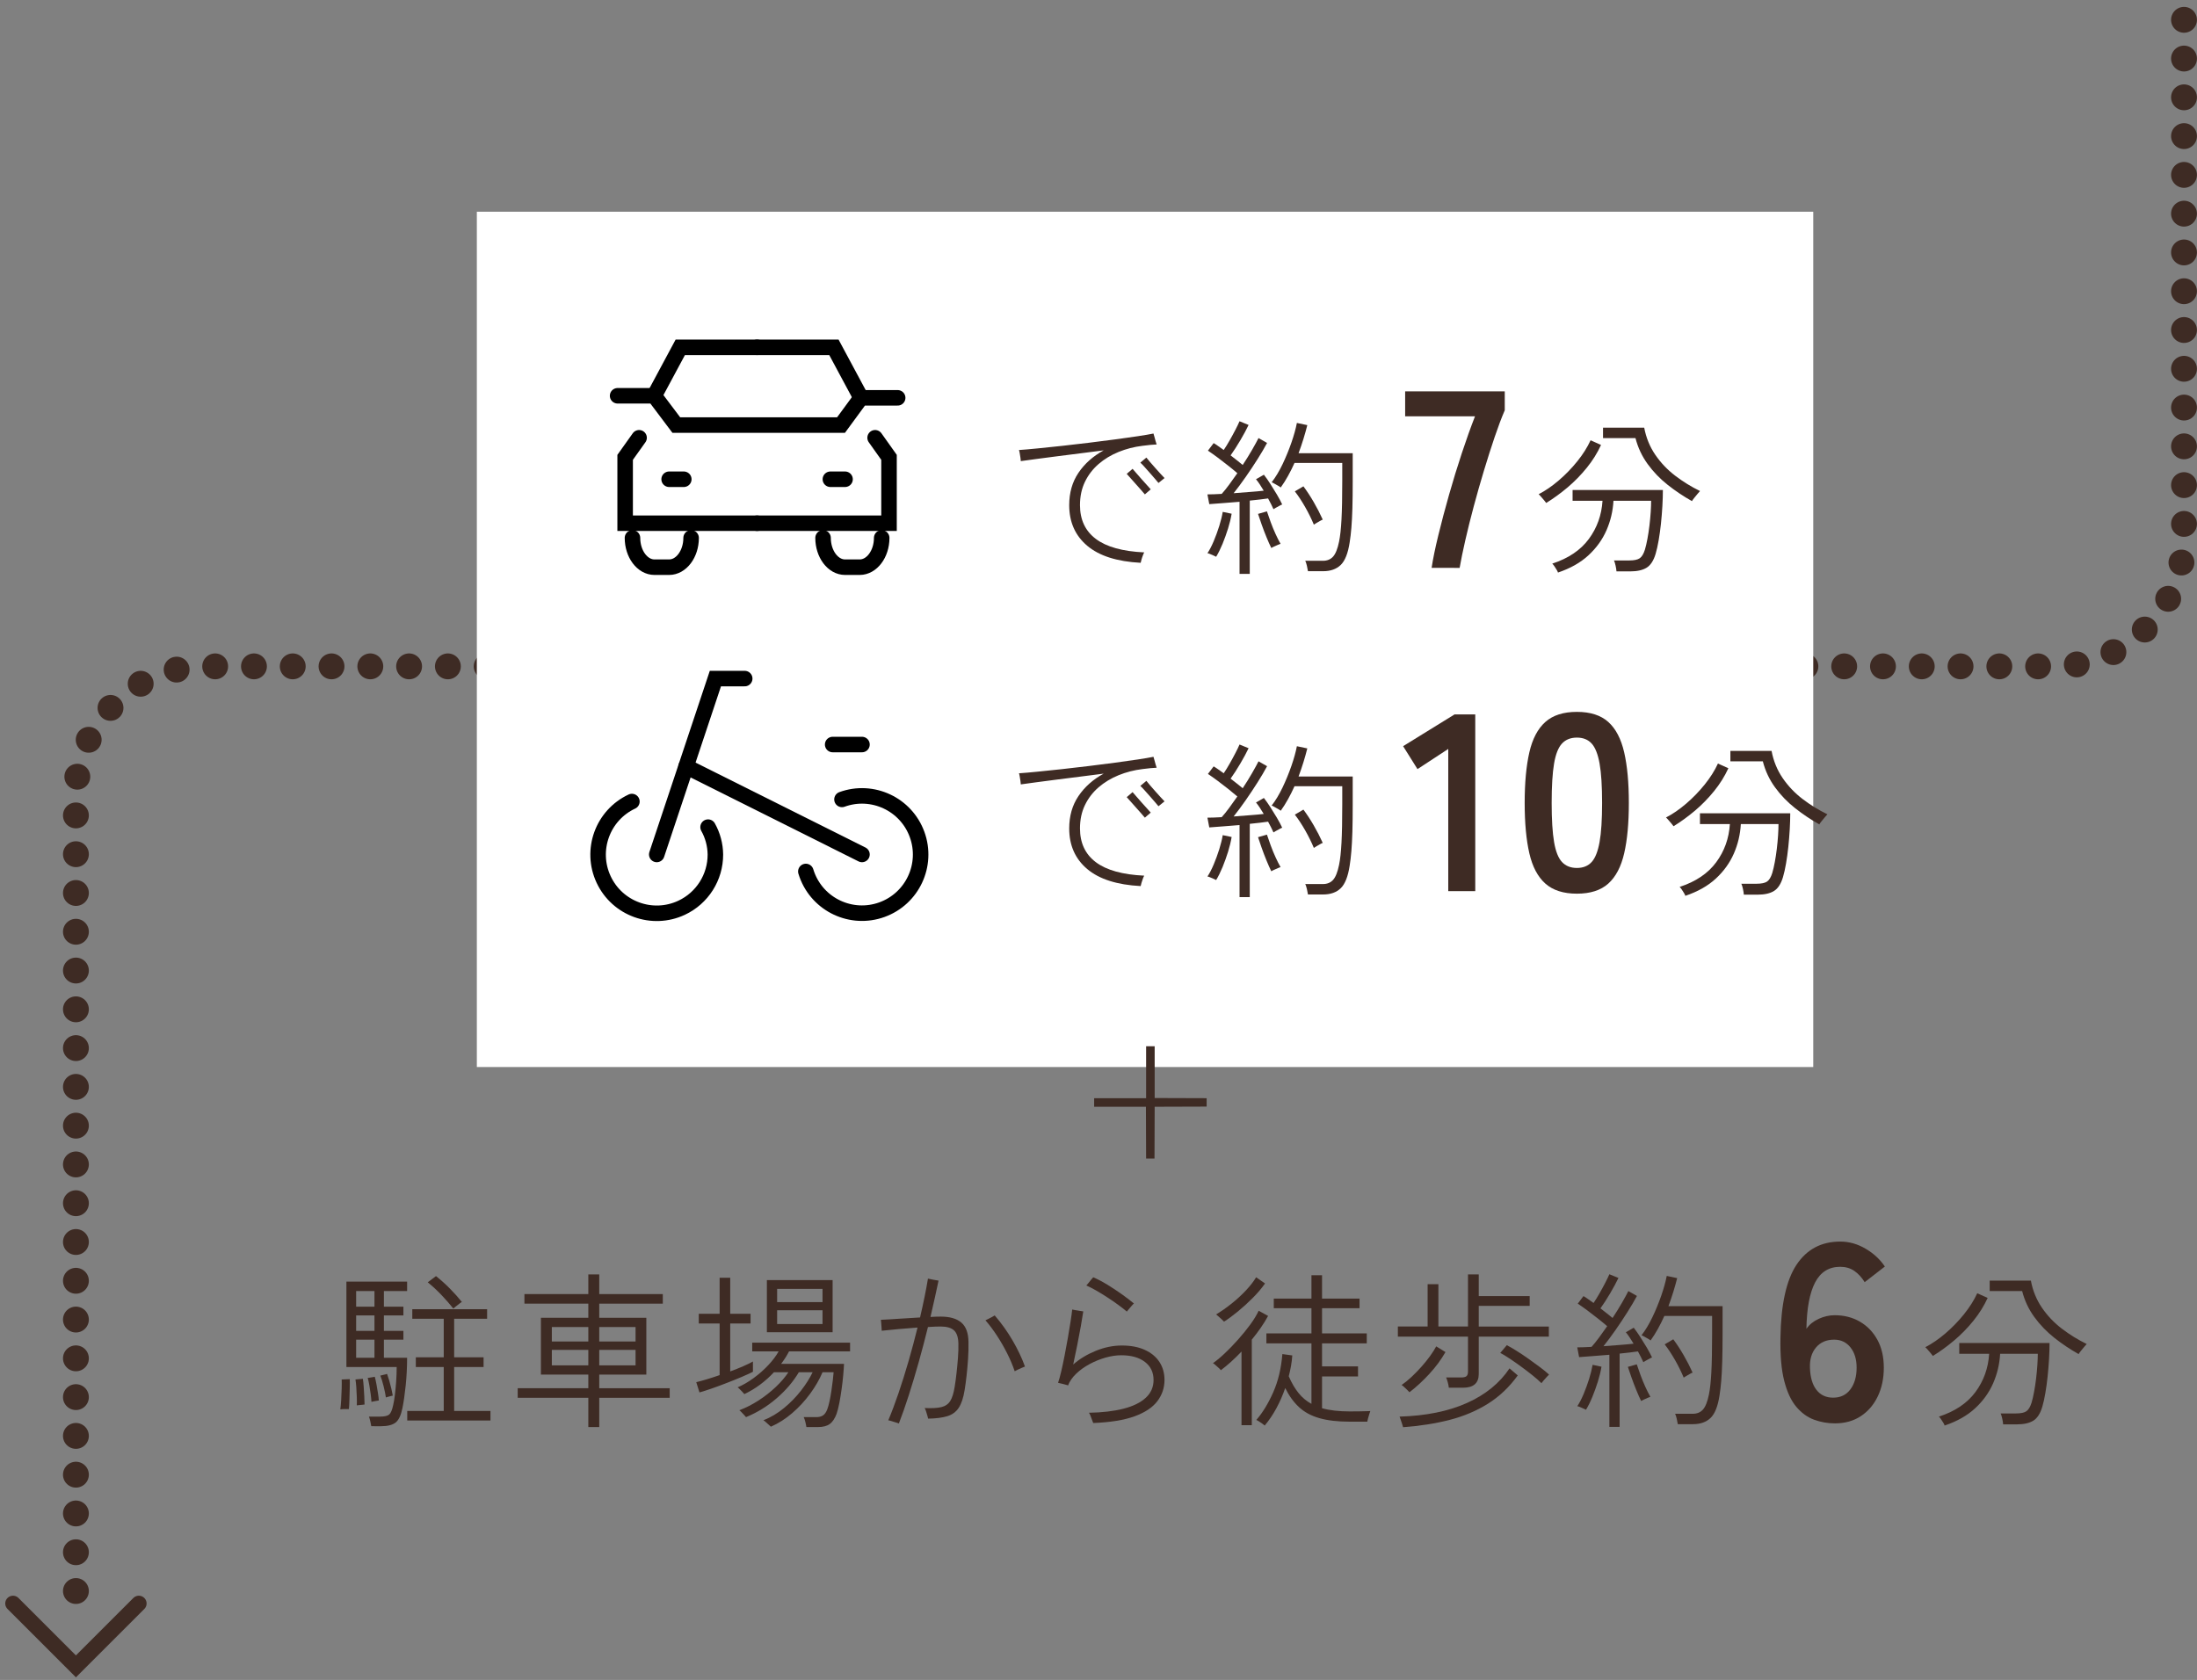 <?xml version="1.0" encoding="utf-8"?>
<!-- Generator: Adobe Illustrator 15.0.0, SVG Export Plug-In . SVG Version: 6.00 Build 0)  -->
<!DOCTYPE svg PUBLIC "-//W3C//DTD SVG 1.1//EN" "http://www.w3.org/Graphics/SVG/1.1/DTD/svg11.dtd">
<svg version="1.1" id="レイヤー_1" xmlns="http://www.w3.org/2000/svg" xmlns:xlink="http://www.w3.org/1999/xlink" x="0px"
	 y="0px" width="169.875px" height="129.917px" viewBox="0 -10.375 169.875 129.917"
	 enable-background="new 0 -10.375 169.875 129.917" xml:space="preserve">
<rect x="0" y="-10.375" width="169.875" height="129.917" fill="#808080" stroke="none"/>
<g>
	<g>
		<g>
			<g>
				
					<line fill="none" stroke="#3E2B24" stroke-width="2" stroke-linecap="round" stroke-miterlimit="10" x1="5.87" y1="112.664" x2="5.87" y2="112.664"/>
				
					<path fill="none" stroke="#3E2B24" stroke-width="2" stroke-linecap="round" stroke-miterlimit="10" stroke-dasharray="0,2.999" d="
					M5.87,109.665V51.157c0-5.5,4.5-10,10-10h143c5.5,0,10-4.5,10-10v-38.5"/>
				
					<line fill="none" stroke="#3E2B24" stroke-width="2" stroke-linecap="round" stroke-miterlimit="10" x1="168.87" y1="-8.843" x2="168.87" y2="-8.843"/>
			</g>
		</g>
		<polyline fill="none" stroke="#3E2B24" stroke-width="1.2" stroke-linecap="round" stroke-miterlimit="10" points="
			10.735,113.627 5.87,118.491 1.005,113.627 		"/>
	</g>
	<rect x="36.87" y="5.998" fill="#FFFFFF" width="103.333" height="66.144"/>
	<g>
		<g>
			<path fill="#3E2B24" d="M88.198,33.149c-1.829-0.096-3.207-0.536-4.134-1.32c-0.927-0.784-1.391-1.83-1.391-3.139
				c0-0.962,0.238-1.796,0.715-2.502c0.477-0.707,1.126-1.285,1.95-1.735c-0.598,0.078-1.207,0.156-1.827,0.233
				c-0.62,0.078-1.22,0.154-1.8,0.228s-1.111,0.143-1.592,0.208s-0.877,0.119-1.189,0.163c0-0.043-0.009-0.126-0.026-0.247
				c-0.017-0.122-0.037-0.245-0.059-0.371c-0.021-0.125-0.041-0.205-0.058-0.24c0.381-0.026,0.858-0.066,1.43-0.124
				c0.572-0.056,1.198-0.121,1.878-0.195c0.681-0.073,1.374-0.154,2.08-0.241c0.707-0.086,1.384-0.173,2.035-0.26
				c0.649-0.086,1.235-0.169,1.755-0.247c0.52-0.078,0.928-0.147,1.223-0.208c0.017,0.044,0.041,0.124,0.07,0.241
				c0.031,0.117,0.063,0.236,0.098,0.357c0.035,0.122,0.061,0.204,0.078,0.247c-0.156,0.009-0.316,0.02-0.48,0.033
				c-0.165,0.013-0.369,0.037-0.611,0.071c-0.65,0.078-1.268,0.237-1.853,0.475c-0.585,0.238-1.101,0.551-1.547,0.936
				c-0.446,0.386-0.797,0.844-1.053,1.372c-0.256,0.529-0.384,1.131-0.384,1.807c0,1.126,0.41,1.998,1.229,2.613
				c0.819,0.616,2.064,0.962,3.738,1.04c-0.027,0.043-0.062,0.122-0.104,0.234c-0.044,0.113-0.081,0.223-0.11,0.332
				C88.226,33.017,88.206,33.097,88.198,33.149z M88.522,27.858c-0.061-0.078-0.155-0.188-0.285-0.332
				c-0.131-0.143-0.27-0.299-0.416-0.468c-0.148-0.169-0.286-0.325-0.416-0.468c-0.131-0.143-0.226-0.249-0.286-0.319l0.454-0.39
				c0.07,0.078,0.168,0.191,0.293,0.338c0.126,0.147,0.262,0.304,0.41,0.468c0.146,0.165,0.285,0.319,0.416,0.462
				c0.129,0.143,0.225,0.249,0.285,0.318L88.522,27.858z M89.576,26.974c-0.062-0.078-0.154-0.188-0.28-0.331
				c-0.125-0.143-0.262-0.299-0.408-0.468c-0.148-0.168-0.287-0.325-0.416-0.468c-0.131-0.144-0.23-0.245-0.3-0.305l0.468-0.391
				c0.061,0.078,0.154,0.19,0.279,0.338c0.126,0.147,0.263,0.303,0.41,0.468c0.146,0.164,0.285,0.318,0.416,0.461
				c0.13,0.143,0.229,0.25,0.299,0.318L89.576,26.974z"/>
			<path fill="#3E2B24" d="M95.843,34.007V28.43c-0.451,0.035-0.889,0.07-1.313,0.104c-0.425,0.034-0.767,0.061-1.027,0.078
				l-0.143-0.754c0.294,0,0.663-0.013,1.104-0.039c0.174-0.191,0.364-0.427,0.572-0.709c0.208-0.281,0.42-0.579,0.637-0.891
				c-0.199-0.173-0.434-0.366-0.701-0.578c-0.27-0.213-0.543-0.423-0.819-0.631c-0.278-0.208-0.528-0.385-0.755-0.533l0.443-0.585
				c0.121,0.07,0.246,0.152,0.377,0.247c0.129,0.096,0.264,0.191,0.402,0.286c0.147-0.216,0.301-0.466,0.461-0.748
				s0.311-0.557,0.449-0.826c0.139-0.269,0.242-0.485,0.312-0.649l0.701,0.286c-0.164,0.347-0.377,0.741-0.637,1.183
				c-0.26,0.442-0.512,0.832-0.754,1.17c0.174,0.13,0.34,0.26,0.5,0.39c0.16,0.13,0.306,0.247,0.436,0.351
				c0.27-0.407,0.512-0.8,0.729-1.177s0.381-0.678,0.494-0.903l0.662,0.377c-0.199,0.373-0.443,0.789-0.734,1.248
				c-0.29,0.459-0.596,0.919-0.916,1.378c-0.32,0.46-0.633,0.88-0.936,1.261c0.424-0.034,0.844-0.067,1.26-0.097
				c0.416-0.031,0.771-0.063,1.066-0.098c-0.104-0.173-0.205-0.335-0.305-0.488c-0.1-0.151-0.197-0.283-0.293-0.396l0.611-0.35
				c0.156,0.199,0.32,0.433,0.494,0.702c0.173,0.269,0.342,0.542,0.506,0.819c0.165,0.278,0.304,0.538,0.416,0.78
				c-0.034,0.009-0.1,0.039-0.194,0.091c-0.096,0.052-0.19,0.104-0.286,0.156s-0.16,0.091-0.195,0.117
				c-0.052-0.121-0.115-0.253-0.188-0.396c-0.074-0.143-0.15-0.288-0.229-0.436c-0.19,0.026-0.404,0.055-0.643,0.084
				c-0.238,0.03-0.496,0.058-0.773,0.084v5.668H95.843z M94.035,32.681c-0.034-0.017-0.1-0.047-0.194-0.091
				c-0.096-0.043-0.191-0.084-0.287-0.124s-0.16-0.059-0.194-0.059c0.165-0.243,0.327-0.555,0.487-0.936
				c0.16-0.381,0.303-0.773,0.43-1.176c0.125-0.403,0.214-0.765,0.266-1.085l0.689,0.143c-0.061,0.364-0.154,0.748-0.279,1.151
				c-0.126,0.403-0.268,0.795-0.423,1.176C94.373,32.061,94.208,32.395,94.035,32.681z M98.3,32.005
				c-0.113-0.226-0.236-0.503-0.371-0.832s-0.26-0.658-0.377-0.988c-0.117-0.329-0.211-0.602-0.279-0.819l0.688-0.195
				c0.078,0.243,0.176,0.522,0.293,0.839c0.116,0.316,0.242,0.622,0.377,0.916c0.134,0.295,0.262,0.546,0.384,0.754
				c-0.035,0.009-0.103,0.035-0.202,0.078c-0.1,0.044-0.201,0.089-0.306,0.137C98.403,31.942,98.333,31.979,98.3,32.005z
				 M101.134,33.799c-0.018-0.121-0.046-0.265-0.085-0.43c-0.039-0.164-0.081-0.29-0.124-0.376h1.365
				c0.33,0,0.592-0.108,0.787-0.325c0.194-0.217,0.348-0.603,0.461-1.157c0.086-0.416,0.149-0.99,0.188-1.723
				c0.039-0.731,0.059-1.718,0.059-2.957v-1.404h-3.692c-0.156,0.347-0.322,0.681-0.5,1.001c-0.178,0.321-0.366,0.62-0.565,0.897
				c-0.034-0.035-0.103-0.08-0.202-0.136c-0.1-0.056-0.199-0.112-0.299-0.169s-0.166-0.089-0.201-0.098
				c0.303-0.39,0.585-0.858,0.846-1.404c0.26-0.546,0.486-1.1,0.682-1.664c0.195-0.562,0.336-1.07,0.423-1.521l0.806,0.169
				c-0.086,0.347-0.187,0.702-0.299,1.066c-0.113,0.364-0.238,0.732-0.377,1.105h4.186v2.158c0,0.823-0.008,1.527-0.025,2.113
				c-0.018,0.584-0.044,1.085-0.078,1.5c-0.035,0.416-0.078,0.789-0.131,1.118c-0.129,0.85-0.361,1.435-0.695,1.755
				c-0.333,0.32-0.786,0.481-1.357,0.481H101.134z M101.589,30.198c-0.183-0.442-0.406-0.895-0.67-1.358
				c-0.265-0.464-0.531-0.869-0.8-1.216l0.663-0.39c0.277,0.373,0.544,0.78,0.799,1.222c0.256,0.442,0.488,0.893,0.696,1.352
				c-0.034,0.009-0.103,0.042-0.202,0.098c-0.1,0.057-0.197,0.113-0.292,0.169C101.688,30.131,101.622,30.172,101.589,30.198z"/>
			<path fill="#3E2B24" d="M110.694,33.541c0.104-0.688,0.276-1.527,0.518-2.516c0.24-0.988,0.516-2.031,0.828-3.13
				c0.312-1.098,0.644-2.177,0.994-3.237c0.352-1.059,0.689-2.005,1.015-2.837h-5.401v-1.93h7.702v1.462
				c-0.247,0.572-0.507,1.261-0.78,2.067c-0.272,0.806-0.549,1.67-0.828,2.593c-0.279,0.924-0.543,1.847-0.79,2.77
				s-0.465,1.798-0.653,2.623c-0.188,0.826-0.335,1.538-0.438,2.135H110.694z"/>
			<path fill="#3E2B24" d="M119.554,28.521c-0.025-0.043-0.078-0.11-0.156-0.201c-0.078-0.091-0.158-0.184-0.24-0.28
				s-0.145-0.16-0.188-0.195c0.521-0.268,1.04-0.626,1.56-1.072c0.521-0.446,0.997-0.938,1.431-1.476
				c0.433-0.537,0.775-1.079,1.026-1.625l0.807,0.364c-0.286,0.624-0.654,1.213-1.105,1.768c-0.45,0.555-0.944,1.06-1.481,1.515
				C120.667,27.773,120.117,28.174,119.554,28.521z M120.464,33.903c-0.009-0.044-0.041-0.113-0.098-0.208
				c-0.057-0.096-0.117-0.191-0.182-0.287s-0.119-0.16-0.162-0.195c1.248-0.407,2.189-1.042,2.827-1.905
				c0.637-0.862,0.989-1.848,1.06-2.958h-2.314V27.52h6.981c0,0.382-0.013,0.798-0.039,1.248c-0.026,0.451-0.063,0.902-0.11,1.353
				c-0.048,0.45-0.106,0.877-0.176,1.28c-0.069,0.402-0.147,0.752-0.234,1.046c-0.156,0.529-0.388,0.888-0.695,1.079
				c-0.308,0.19-0.73,0.286-1.268,0.286h-1.066c-0.008-0.122-0.031-0.271-0.07-0.449s-0.08-0.31-0.124-0.396h1.183
				c0.373,0,0.642-0.056,0.807-0.169c0.164-0.113,0.299-0.333,0.402-0.663c0.07-0.233,0.135-0.514,0.195-0.838
				c0.061-0.326,0.113-0.667,0.156-1.027c0.043-0.359,0.076-0.709,0.098-1.047s0.032-0.628,0.032-0.871h-2.912
				c-0.044,0.798-0.224,1.559-0.54,2.282s-0.781,1.369-1.396,1.937S121.417,33.582,120.464,33.903z M130.825,28.378
				c-0.65-0.364-1.274-0.782-1.872-1.254c-0.599-0.472-1.116-1.01-1.554-1.613c-0.438-0.602-0.752-1.271-0.942-2.008h-2.509v-0.806
				h3.185c0.147,0.78,0.434,1.48,0.858,2.1c0.424,0.619,0.938,1.159,1.54,1.618s1.241,0.854,1.918,1.183
				c-0.035,0.035-0.098,0.106-0.188,0.215c-0.092,0.108-0.18,0.217-0.267,0.325C130.907,28.246,130.851,28.326,130.825,28.378z"/>
			<path fill="#3E2B24" d="M88.198,58.149c-1.829-0.096-3.207-0.536-4.134-1.32s-1.391-1.83-1.391-3.139
				c0-0.962,0.238-1.796,0.715-2.502c0.477-0.707,1.126-1.285,1.95-1.735c-0.598,0.078-1.207,0.156-1.827,0.233
				c-0.62,0.078-1.22,0.154-1.8,0.228c-0.581,0.074-1.111,0.144-1.592,0.208c-0.481,0.066-0.877,0.12-1.189,0.163
				c0-0.043-0.009-0.126-0.026-0.248c-0.017-0.121-0.037-0.245-0.059-0.37c-0.021-0.126-0.041-0.206-0.058-0.241
				c0.381-0.026,0.858-0.066,1.43-0.124c0.572-0.056,1.198-0.121,1.878-0.195c0.681-0.073,1.374-0.154,2.08-0.241
				c0.707-0.086,1.384-0.173,2.035-0.259c0.649-0.087,1.235-0.169,1.755-0.248s0.928-0.147,1.223-0.208
				c0.017,0.044,0.041,0.124,0.07,0.241c0.031,0.117,0.063,0.236,0.098,0.357c0.035,0.121,0.061,0.204,0.078,0.247
				c-0.156,0.009-0.316,0.02-0.48,0.033c-0.165,0.014-0.369,0.037-0.611,0.071c-0.65,0.078-1.268,0.237-1.853,0.475
				c-0.585,0.239-1.101,0.551-1.547,0.936c-0.446,0.386-0.797,0.844-1.053,1.372c-0.256,0.529-0.384,1.131-0.384,1.807
				c0,1.126,0.41,1.998,1.229,2.613c0.819,0.616,2.064,0.962,3.738,1.04c-0.027,0.044-0.062,0.122-0.104,0.233
				c-0.044,0.113-0.081,0.224-0.11,0.332C88.226,58.017,88.206,58.097,88.198,58.149z M88.522,52.858
				c-0.061-0.078-0.155-0.188-0.285-0.332c-0.131-0.143-0.27-0.299-0.416-0.468c-0.148-0.169-0.286-0.325-0.416-0.468
				c-0.131-0.143-0.226-0.249-0.286-0.318l0.454-0.39c0.07,0.078,0.168,0.191,0.293,0.338c0.126,0.147,0.262,0.304,0.41,0.468
				c0.146,0.165,0.285,0.318,0.416,0.461c0.129,0.144,0.225,0.249,0.285,0.318L88.522,52.858z M89.576,51.974
				c-0.062-0.078-0.154-0.188-0.28-0.331c-0.125-0.143-0.262-0.299-0.408-0.468c-0.148-0.168-0.287-0.325-0.416-0.467
				c-0.131-0.144-0.23-0.246-0.3-0.306l0.468-0.391c0.061,0.078,0.154,0.191,0.279,0.338c0.126,0.147,0.263,0.304,0.41,0.469
				c0.146,0.164,0.285,0.318,0.416,0.461c0.13,0.143,0.229,0.25,0.299,0.318L89.576,51.974z"/>
			<path fill="#3E2B24" d="M95.843,59.007V53.43c-0.451,0.035-0.889,0.07-1.313,0.104c-0.425,0.034-0.767,0.061-1.027,0.078
				l-0.143-0.754c0.294,0,0.663-0.013,1.104-0.039c0.174-0.19,0.364-0.427,0.572-0.709c0.208-0.282,0.42-0.579,0.637-0.891
				c-0.199-0.173-0.434-0.366-0.701-0.579c-0.27-0.211-0.543-0.422-0.819-0.63c-0.278-0.208-0.528-0.385-0.755-0.533l0.443-0.585
				c0.121,0.07,0.246,0.152,0.377,0.247c0.129,0.096,0.264,0.191,0.402,0.286c0.147-0.216,0.301-0.466,0.461-0.748
				s0.311-0.557,0.449-0.826c0.139-0.268,0.242-0.484,0.312-0.65l0.701,0.286c-0.164,0.347-0.377,0.741-0.637,1.183
				s-0.512,0.832-0.754,1.17c0.174,0.13,0.34,0.26,0.5,0.39c0.16,0.13,0.306,0.247,0.436,0.351c0.27-0.407,0.512-0.8,0.729-1.177
				s0.381-0.679,0.494-0.903l0.662,0.377c-0.199,0.373-0.443,0.789-0.734,1.248c-0.29,0.459-0.596,0.918-0.916,1.378
				c-0.32,0.46-0.633,0.88-0.936,1.261c0.424-0.034,0.844-0.067,1.26-0.097s0.771-0.063,1.066-0.098
				c-0.104-0.173-0.205-0.336-0.305-0.487c-0.1-0.152-0.197-0.285-0.293-0.397l0.611-0.351c0.156,0.199,0.32,0.434,0.494,0.701
				c0.173,0.269,0.342,0.542,0.506,0.819c0.165,0.278,0.304,0.538,0.416,0.78c-0.034,0.009-0.1,0.039-0.194,0.091
				c-0.096,0.052-0.19,0.104-0.286,0.156s-0.16,0.091-0.195,0.117c-0.052-0.121-0.115-0.253-0.188-0.396
				c-0.074-0.143-0.15-0.288-0.229-0.436c-0.19,0.026-0.404,0.055-0.643,0.084c-0.238,0.03-0.496,0.058-0.773,0.084v5.668H95.843z
				 M94.035,57.681c-0.034-0.017-0.1-0.047-0.194-0.091c-0.096-0.043-0.191-0.084-0.287-0.123c-0.096-0.04-0.16-0.059-0.194-0.059
				c0.165-0.243,0.327-0.556,0.487-0.937c0.16-0.382,0.303-0.773,0.43-1.176c0.125-0.403,0.214-0.765,0.266-1.085l0.689,0.143
				c-0.061,0.364-0.154,0.748-0.279,1.151c-0.126,0.402-0.268,0.795-0.423,1.176C94.373,57.061,94.208,57.395,94.035,57.681z
				 M98.3,57.005c-0.113-0.226-0.236-0.503-0.371-0.832s-0.26-0.658-0.377-0.988c-0.117-0.329-0.211-0.602-0.279-0.819l0.688-0.195
				c0.078,0.243,0.176,0.522,0.293,0.839c0.116,0.316,0.242,0.622,0.377,0.916c0.134,0.295,0.262,0.546,0.384,0.754
				c-0.035,0.009-0.103,0.035-0.202,0.078c-0.1,0.044-0.201,0.089-0.306,0.137C98.403,56.941,98.333,56.979,98.3,57.005z
				 M101.134,58.799c-0.018-0.121-0.046-0.265-0.085-0.43c-0.039-0.164-0.081-0.29-0.124-0.377h1.365
				c0.33,0,0.592-0.107,0.787-0.324c0.194-0.217,0.348-0.603,0.461-1.157c0.086-0.416,0.149-0.99,0.188-1.723
				c0.039-0.731,0.059-1.718,0.059-2.957v-1.404h-3.692c-0.156,0.347-0.322,0.681-0.5,1.001c-0.178,0.321-0.366,0.62-0.565,0.897
				c-0.034-0.035-0.103-0.08-0.202-0.136c-0.1-0.057-0.199-0.112-0.299-0.169s-0.166-0.089-0.201-0.098
				c0.303-0.39,0.585-0.858,0.846-1.404c0.26-0.546,0.486-1.1,0.682-1.664c0.195-0.563,0.336-1.07,0.423-1.521l0.806,0.169
				c-0.086,0.347-0.187,0.702-0.299,1.066c-0.113,0.364-0.238,0.732-0.377,1.105h4.186v2.158c0,0.823-0.008,1.527-0.025,2.113
				c-0.018,0.584-0.044,1.085-0.078,1.5c-0.035,0.416-0.078,0.789-0.131,1.118c-0.129,0.85-0.361,1.435-0.695,1.756
				c-0.333,0.32-0.786,0.48-1.357,0.48H101.134z M101.589,55.198c-0.183-0.442-0.406-0.895-0.67-1.358
				c-0.265-0.464-0.531-0.869-0.8-1.216l0.663-0.39c0.277,0.373,0.544,0.78,0.799,1.222c0.256,0.442,0.488,0.893,0.696,1.352
				c-0.034,0.009-0.103,0.042-0.202,0.098c-0.1,0.057-0.197,0.113-0.292,0.169C101.688,55.131,101.622,55.172,101.589,55.198z"/>
			<path fill="#3E2B24" d="M111.981,58.541V47.543l-2.379,1.56l-1.111-1.774l3.979-2.457h1.599v13.669H111.981z"/>
			<path fill="#3E2B24" d="M121.927,58.736c-1.04,0-1.853-0.26-2.438-0.78s-0.998-1.3-1.238-2.34c-0.24-1.04-0.361-2.34-0.361-3.9
				c0-1.56,0.121-2.863,0.361-3.909c0.24-1.047,0.653-1.83,1.238-2.35c0.585-0.521,1.397-0.78,2.438-0.78s1.85,0.26,2.428,0.78
				c0.578,0.52,0.988,1.303,1.229,2.35c0.24,1.046,0.361,2.35,0.361,3.909c0,1.56-0.121,2.861-0.361,3.9
				c-0.24,1.04-0.65,1.819-1.229,2.34S122.967,58.736,121.927,58.736z M121.927,56.747c0.48,0,0.861-0.153,1.141-0.458
				c0.279-0.306,0.484-0.822,0.614-1.551c0.13-0.728,0.194-1.735,0.194-3.022c0-1.3-0.064-2.313-0.194-3.042
				c-0.13-0.728-0.335-1.244-0.614-1.55c-0.279-0.305-0.66-0.458-1.141-0.458s-0.865,0.153-1.15,0.458
				c-0.286,0.306-0.491,0.823-0.614,1.55c-0.124,0.729-0.186,1.742-0.186,3.042c0,1.287,0.062,2.295,0.186,3.022
				c0.123,0.729,0.328,1.245,0.614,1.551C121.062,56.594,121.446,56.747,121.927,56.747z"/>
			<path fill="#3E2B24" d="M129.401,53.521c-0.025-0.043-0.078-0.11-0.156-0.201c-0.078-0.091-0.158-0.184-0.24-0.28
				s-0.145-0.161-0.188-0.195c0.521-0.268,1.04-0.626,1.56-1.072c0.521-0.446,0.997-0.938,1.431-1.476
				c0.433-0.537,0.775-1.079,1.026-1.625l0.807,0.364c-0.286,0.624-0.654,1.213-1.105,1.768c-0.45,0.555-0.944,1.06-1.481,1.515
				C130.515,52.773,129.965,53.174,129.401,53.521z M130.312,58.903c-0.009-0.044-0.041-0.113-0.098-0.208
				c-0.057-0.096-0.117-0.191-0.182-0.287c-0.064-0.095-0.119-0.159-0.162-0.194c1.248-0.407,2.189-1.042,2.827-1.905
				c0.637-0.861,0.989-1.847,1.06-2.957h-2.314V52.52h6.981c0,0.382-0.013,0.798-0.039,1.248c-0.026,0.451-0.063,0.902-0.11,1.353
				c-0.048,0.45-0.106,0.877-0.176,1.28c-0.069,0.402-0.147,0.752-0.234,1.047c-0.156,0.528-0.388,0.888-0.695,1.078
				c-0.308,0.191-0.73,0.287-1.268,0.287h-1.066c-0.008-0.122-0.031-0.271-0.07-0.449s-0.08-0.31-0.124-0.396h1.183
				c0.373,0,0.642-0.057,0.807-0.169c0.164-0.112,0.299-0.333,0.402-0.663c0.07-0.233,0.135-0.514,0.195-0.838
				c0.061-0.326,0.113-0.668,0.156-1.027s0.076-0.709,0.098-1.047s0.032-0.628,0.032-0.871h-2.912
				c-0.044,0.798-0.224,1.559-0.54,2.282s-0.781,1.369-1.396,1.937S131.265,58.582,130.312,58.903z M140.673,53.378
				c-0.65-0.364-1.274-0.782-1.872-1.254c-0.599-0.472-1.116-1.01-1.554-1.613c-0.438-0.602-0.752-1.271-0.942-2.008h-2.509v-0.806
				h3.185c0.147,0.78,0.434,1.48,0.858,2.1c0.424,0.619,0.938,1.159,1.54,1.618c0.603,0.46,1.241,0.854,1.918,1.183
				c-0.035,0.035-0.098,0.106-0.188,0.215c-0.092,0.108-0.18,0.216-0.267,0.325C140.755,53.246,140.698,53.326,140.673,53.378z"/>
		</g>
	</g>
	<g>
		<g>
			<path fill="#3E2B24" d="M89.268,79.219h-0.649l-0.014-4.004h-4.004v-0.663h4.018v-4.017h0.662v4.004l4.018,0.013v0.65
				l-4.018,0.013L89.268,79.219z"/>
			<path fill="#3E2B24" d="M26.315,98.619c0.026-0.183,0.047-0.423,0.065-0.723c0.017-0.298,0.03-0.597,0.039-0.896
				c0.008-0.299,0.008-0.53,0-0.695l0.624-0.025c0.008,0.164,0.008,0.398,0,0.701c-0.009,0.304-0.018,0.607-0.026,0.91
				c-0.009,0.304-0.021,0.537-0.039,0.702c-0.061,0-0.171,0-0.332,0C26.486,98.593,26.376,98.602,26.315,98.619z M28.708,99.919
				c-0.018-0.104-0.044-0.234-0.078-0.39c-0.035-0.156-0.07-0.273-0.104-0.352h0.845c0.355,0,0.596-0.055,0.722-0.162
				c0.125-0.109,0.228-0.349,0.306-0.723c0.052-0.216,0.097-0.484,0.136-0.805c0.039-0.321,0.072-0.668,0.098-1.041
				c0.026-0.372,0.039-0.74,0.039-1.104h-3.887v-6.604h4.693v0.729h-1.794v1.209h1.508v0.676h-1.508v1.196h1.508v0.676h-1.508v1.403
				h1.794c0,0.729-0.037,1.443-0.11,2.146s-0.158,1.287-0.253,1.755c-0.113,0.555-0.291,0.926-0.533,1.111
				c-0.243,0.187-0.62,0.28-1.131,0.28H28.708z M27.589,98.307c0.008-0.164,0.008-0.377,0-0.637
				c-0.009-0.26-0.022-0.516-0.039-0.767c-0.018-0.251-0.039-0.45-0.065-0.599l0.572-0.052c0.026,0.155,0.048,0.362,0.065,0.617
				c0.018,0.256,0.033,0.509,0.046,0.761c0.013,0.252,0.02,0.455,0.02,0.611c-0.018,0-0.07,0.006-0.156,0.02
				c-0.087,0.012-0.173,0.021-0.26,0.025C27.685,98.291,27.624,98.299,27.589,98.307z M27.537,90.676h1.417v-1.209h-1.417V90.676z
				 M27.537,92.548h1.417v-1.196h-1.417V92.548z M27.537,94.627h1.417v-1.403h-1.417V94.627z M28.72,98.034
				c-0.009-0.174-0.028-0.376-0.059-0.604c-0.03-0.23-0.065-0.457-0.104-0.684c-0.039-0.225-0.08-0.411-0.124-0.559l0.546-0.091
				c0.043,0.156,0.086,0.351,0.13,0.585c0.043,0.234,0.082,0.464,0.117,0.689c0.035,0.225,0.057,0.411,0.065,0.559
				c-0.018,0-0.07,0.009-0.156,0.026c-0.087,0.017-0.171,0.032-0.253,0.045C28.8,98.015,28.746,98.025,28.72,98.034z M29.838,97.695
				c-0.035-0.242-0.093-0.53-0.176-0.864c-0.083-0.333-0.167-0.608-0.253-0.825l0.52-0.131c0.052,0.14,0.108,0.312,0.169,0.521
				s0.115,0.416,0.163,0.624c0.047,0.208,0.084,0.386,0.11,0.533c-0.017,0-0.065,0.011-0.143,0.032
				c-0.078,0.022-0.159,0.044-0.241,0.065C29.905,97.672,29.855,97.688,29.838,97.695z M31.489,99.477v-0.74h2.821v-3.394h-2.158
				v-0.754h2.158v-2.978h-2.431v-0.74h5.785v0.74h-2.548v2.978h2.275v0.754h-2.275v3.394h2.808v0.74H31.489z M35.051,90.819
				c-0.277-0.347-0.583-0.696-0.917-1.048c-0.333-0.35-0.687-0.678-1.06-0.98l0.637-0.481c0.373,0.295,0.732,0.617,1.079,0.969
				c0.346,0.351,0.654,0.695,0.923,1.033c-0.043,0.018-0.11,0.063-0.202,0.137c-0.091,0.073-0.182,0.146-0.273,0.214
				C35.149,90.732,35.086,90.784,35.051,90.819z"/>
			<path fill="#3E2B24" d="M45.49,99.984v-2.263h-5.46V96.98h5.46v-1.053h-3.666v-4.394h3.666v-1.093h-4.94v-0.74h4.94V88.18h0.845
				v1.521h4.914v0.74h-4.914v1.093h3.64v4.394h-3.64v1.053h5.447v0.741h-5.447v2.263H45.49z M42.669,93.367h2.821v-1.118h-2.821
				V93.367z M42.669,95.213h2.821v-1.196h-2.821V95.213z M46.335,93.367h2.808v-1.118h-2.808V93.367z M46.335,95.213h2.808v-1.196
				h-2.808V95.213z"/>
			<path fill="#3E2B24" d="M54.083,97.306l-0.247-0.793c0.226-0.052,0.496-0.126,0.812-0.222c0.316-0.095,0.648-0.202,0.995-0.324
				v-3.991h-1.612v-0.754h1.612v-2.782h0.819v2.782h1.573v0.754h-1.573v3.705c0.355-0.13,0.687-0.262,0.995-0.396
				c0.308-0.134,0.561-0.258,0.761-0.37v0.793c-0.234,0.121-0.531,0.258-0.891,0.409c-0.36,0.152-0.741,0.306-1.144,0.461
				c-0.403,0.157-0.791,0.3-1.164,0.43S54.334,97.236,54.083,97.306z M62.351,99.984c-0.018-0.122-0.045-0.259-0.084-0.41
				c-0.039-0.152-0.08-0.271-0.124-0.357h0.962c0.217,0,0.392-0.043,0.527-0.131c0.134-0.086,0.245-0.242,0.331-0.467
				c0.061-0.156,0.119-0.364,0.176-0.625c0.056-0.259,0.106-0.537,0.149-0.832c0.043-0.293,0.08-0.569,0.11-0.824
				c0.03-0.256,0.05-0.453,0.059-0.592h-0.858c-0.234,0.555-0.553,1.106-0.956,1.658c-0.403,0.549-0.862,1.048-1.378,1.494
				c-0.516,0.445-1.068,0.799-1.658,1.059c-0.017-0.017-0.067-0.062-0.149-0.136s-0.167-0.149-0.253-0.228
				c-0.087-0.078-0.147-0.121-0.182-0.13c0.572-0.226,1.107-0.544,1.605-0.956c0.499-0.411,0.938-0.864,1.32-1.357
				c0.381-0.494,0.676-0.963,0.884-1.404h-1.066c-0.425,0.72-0.995,1.389-1.709,2.008c-0.715,0.62-1.506,1.107-2.373,1.463
				c-0.018-0.026-0.063-0.078-0.137-0.156c-0.074-0.077-0.147-0.156-0.221-0.234c-0.074-0.077-0.128-0.125-0.163-0.143
				c0.494-0.182,0.986-0.431,1.476-0.748c0.489-0.314,0.938-0.667,1.345-1.052c0.408-0.386,0.732-0.766,0.975-1.138h-1.118
				c-0.321,0.346-0.676,0.665-1.066,0.955c-0.39,0.291-0.797,0.535-1.222,0.734c-0.018-0.025-0.063-0.078-0.137-0.156
				c-0.074-0.077-0.147-0.153-0.221-0.227c-0.074-0.074-0.128-0.119-0.163-0.137c0.407-0.174,0.819-0.412,1.235-0.715
				c0.416-0.304,0.795-0.638,1.138-1.002c0.342-0.363,0.608-0.719,0.799-1.065h-2.041v-0.677h7.566v0.677h-4.719
				c-0.165,0.321-0.369,0.642-0.611,0.962h4.862c-0.009,0.226-0.028,0.51-0.059,0.852s-0.071,0.702-0.124,1.079
				c-0.052,0.378-0.11,0.736-0.175,1.079c-0.065,0.342-0.137,0.626-0.215,0.852c-0.139,0.372-0.316,0.637-0.533,0.793
				c-0.217,0.156-0.516,0.234-0.897,0.234H62.351z M59.296,92.652v-4.031h5.083v4.031H59.296z M60.089,90.324h3.51v-1.026h-3.51
				V90.324z M60.089,92.015h3.51v-1.065h-3.51V92.015z"/>
			<path fill="#3E2B24" d="M69.501,99.71c-0.026-0.017-0.1-0.043-0.221-0.077c-0.121-0.034-0.24-0.072-0.357-0.111
				c-0.117-0.038-0.197-0.058-0.24-0.058c0.26-0.615,0.524-1.317,0.793-2.106c0.269-0.788,0.528-1.618,0.78-2.488
				c0.251-0.872,0.481-1.731,0.689-2.581c-0.468,0.034-0.949,0.073-1.443,0.116c-0.494,0.044-0.936,0.087-1.326,0.131
				c0-0.035-0.004-0.111-0.013-0.229c-0.009-0.117-0.018-0.238-0.026-0.363c-0.009-0.125-0.018-0.21-0.026-0.254
				c0.407-0.017,0.884-0.046,1.43-0.084c0.546-0.039,1.079-0.071,1.599-0.098c0.13-0.555,0.247-1.088,0.351-1.6
				c0.104-0.511,0.19-0.979,0.26-1.403c0.121,0.026,0.26,0.054,0.416,0.085c0.156,0.03,0.29,0.054,0.403,0.07
				c-0.086,0.408-0.182,0.848-0.286,1.32s-0.217,0.969-0.338,1.488c0.147-0.009,0.288-0.016,0.423-0.02
				c0.134-0.005,0.258-0.006,0.37-0.006c0.702,0,1.233,0.153,1.593,0.461c0.359,0.308,0.544,0.809,0.552,1.502
				c0.009,0.406-0.002,0.84-0.032,1.299c-0.031,0.46-0.069,0.9-0.117,1.32s-0.097,0.786-0.149,1.098
				c-0.095,0.599-0.247,1.056-0.455,1.372s-0.502,0.533-0.884,0.649c-0.381,0.117-0.875,0.18-1.482,0.189
				c-0.009-0.053-0.031-0.135-0.065-0.248c-0.035-0.111-0.07-0.225-0.104-0.337c-0.035-0.112-0.07-0.19-0.104-0.234
				c0.554,0.026,0.985,0.003,1.293-0.071c0.307-0.074,0.537-0.232,0.689-0.475c0.151-0.242,0.266-0.611,0.344-1.105
				c0.052-0.32,0.1-0.676,0.143-1.065s0.08-0.782,0.11-1.177s0.041-0.756,0.033-1.085c-0.009-0.485-0.122-0.828-0.338-1.027
				c-0.217-0.199-0.563-0.3-1.04-0.3c-0.26,0-0.585,0.014-0.975,0.04c-0.217,0.884-0.453,1.78-0.708,2.69
				c-0.256,0.91-0.516,1.777-0.78,2.601C69.998,98.363,69.744,99.086,69.501,99.71z M78.458,95.668
				c-0.156-0.459-0.353-0.926-0.591-1.398c-0.239-0.472-0.5-0.927-0.787-1.364s-0.581-0.83-0.884-1.177
				c0.043-0.018,0.115-0.052,0.215-0.104c0.1-0.053,0.199-0.104,0.299-0.156s0.167-0.092,0.202-0.117
				c0.511,0.59,0.968,1.229,1.372,1.917c0.403,0.689,0.726,1.368,0.968,2.035c-0.052,0.018-0.132,0.05-0.24,0.098
				c-0.109,0.048-0.217,0.098-0.325,0.149C78.578,95.604,78.502,95.642,78.458,95.668z"/>
			<path fill="#3E2B24" d="M84.529,99.672c-0.018-0.043-0.048-0.123-0.091-0.24s-0.086-0.232-0.13-0.346
				c-0.043-0.111-0.083-0.182-0.117-0.207c1.031-0.018,1.922-0.121,2.671-0.312c0.75-0.191,1.326-0.474,1.729-0.846
				s0.604-0.832,0.604-1.378c0-0.59-0.224-1.055-0.67-1.397s-1.055-0.514-1.826-0.514c-0.391,0-0.798,0.061-1.222,0.183
				c-0.425,0.121-0.834,0.288-1.229,0.5c-0.395,0.213-0.739,0.459-1.033,0.74c-0.295,0.282-0.507,0.588-0.637,0.917l-0.039-0.026
				c-0.087-0.025-0.217-0.061-0.39-0.104s-0.286-0.069-0.338-0.078c0.078-0.225,0.16-0.523,0.247-0.896
				c0.086-0.373,0.173-0.78,0.26-1.223c0.086-0.441,0.169-0.888,0.247-1.339c0.078-0.45,0.147-0.868,0.208-1.254
				s0.104-0.704,0.13-0.956c0.043,0.009,0.124,0.024,0.24,0.046c0.117,0.021,0.236,0.041,0.357,0.059
				c0.122,0.018,0.208,0.03,0.26,0.039c-0.043,0.295-0.106,0.674-0.188,1.138c-0.083,0.463-0.176,0.955-0.28,1.475
				c-0.104,0.521-0.208,1.019-0.312,1.495c0.494-0.433,1.077-0.786,1.749-1.059c0.672-0.273,1.342-0.41,2.009-0.41
				c0.693,0,1.287,0.112,1.781,0.338s0.871,0.538,1.131,0.937s0.39,0.862,0.39,1.391c0,0.606-0.185,1.152-0.552,1.638
				c-0.369,0.486-0.956,0.876-1.762,1.171C86.921,99.446,85.855,99.62,84.529,99.672z M87.129,91.053
				c-0.173-0.147-0.39-0.316-0.649-0.507s-0.54-0.384-0.839-0.578c-0.299-0.196-0.591-0.376-0.877-0.54s-0.542-0.294-0.767-0.391
				c0.035-0.034,0.086-0.095,0.156-0.182c0.069-0.087,0.141-0.176,0.214-0.266c0.073-0.092,0.127-0.154,0.163-0.188
				c0.329,0.139,0.689,0.326,1.078,0.565c0.391,0.238,0.768,0.486,1.132,0.747c0.363,0.26,0.676,0.498,0.936,0.715
				c-0.035,0.026-0.091,0.085-0.169,0.175c-0.077,0.092-0.153,0.181-0.228,0.268C87.205,90.957,87.155,91.019,87.129,91.053z"/>
			<path fill="#3E2B24" d="M95.995,99.841v-5.694c-0.545,0.572-1.078,1.053-1.599,1.443c-0.018-0.035-0.069-0.091-0.155-0.169
				c-0.088-0.078-0.174-0.156-0.261-0.233c-0.087-0.078-0.151-0.127-0.194-0.145c0.277-0.19,0.586-0.447,0.929-0.773
				c0.343-0.324,0.685-0.68,1.027-1.065c0.343-0.385,0.654-0.771,0.937-1.156c0.281-0.387,0.495-0.739,0.643-1.06l0.729,0.402
				c-0.165,0.304-0.355,0.611-0.572,0.923s-0.446,0.616-0.689,0.91v6.617H95.995z M94.644,91.833
				c-0.025-0.034-0.082-0.091-0.169-0.169s-0.173-0.156-0.261-0.234c-0.086-0.078-0.146-0.13-0.182-0.156
				c0.391-0.233,0.787-0.512,1.189-0.832c0.403-0.32,0.773-0.66,1.111-1.02c0.338-0.36,0.603-0.7,0.793-1.021l0.689,0.48
				c-0.269,0.382-0.59,0.759-0.962,1.131c-0.372,0.373-0.752,0.718-1.138,1.034S94.973,91.625,94.644,91.833z M97.79,99.867
				c-0.035-0.035-0.096-0.083-0.183-0.144s-0.173-0.119-0.26-0.175c-0.087-0.057-0.156-0.094-0.208-0.111
				c0.485-0.554,0.92-1.268,1.307-2.138c0.385-0.872,0.621-1.857,0.708-2.958l0.767,0.104c-0.018,0.27-0.049,0.538-0.097,0.807
				s-0.106,0.537-0.176,0.806c0.226,0.52,0.479,0.953,0.761,1.3c0.281,0.348,0.613,0.624,0.994,0.832v-4.68h-3.484v-0.768h3.484
				v-1.949h-2.912v-0.741h2.912v-1.808h0.819v1.808h2.899v0.741h-2.899v1.949h3.458v0.768h-3.458v1.781h2.782v0.779h-2.782v2.457
				c0.581,0.165,1.296,0.248,2.146,0.248c0.268,0,0.532-0.003,0.793-0.007c0.26-0.005,0.523-0.011,0.793-0.02
				c-0.01,0.026-0.033,0.097-0.072,0.214s-0.074,0.234-0.104,0.352c-0.031,0.117-0.051,0.201-0.059,0.254h-1.352
				c-0.937,0-1.721-0.092-2.354-0.274c-0.633-0.181-1.157-0.465-1.573-0.851s-0.771-0.878-1.065-1.476
				c-0.191,0.555-0.421,1.079-0.689,1.573S98.118,99.477,97.79,99.867z"/>
			<path fill="#3E2B24" d="M112.024,96.941c-0.009-0.112-0.035-0.248-0.078-0.409c-0.043-0.16-0.087-0.288-0.13-0.384h1.183
				c0.182,0,0.312-0.032,0.391-0.097c0.078-0.065,0.117-0.185,0.117-0.358V92.99h-5.422v-0.781h2.301v-3.275h0.832v3.275h2.289
				V88.18h0.832v1.677h3.938v0.755h-3.938v1.598h5.42v0.781h-5.42v2.885c0,0.711-0.404,1.066-1.209,1.066H112.024z M108.488,99.996
				c-0.009-0.043-0.032-0.123-0.071-0.24s-0.078-0.234-0.117-0.351c-0.039-0.117-0.067-0.192-0.084-0.228
				c2.036-0.061,3.771-0.411,5.206-1.053s2.532-1.534,3.296-2.678l0.637,0.545c-0.65,0.901-1.418,1.63-2.301,2.185
				c-0.885,0.555-1.875,0.973-2.971,1.255C110.986,99.713,109.788,99.901,108.488,99.996z M108.982,97.293
				c-0.026-0.035-0.083-0.094-0.169-0.176c-0.087-0.082-0.172-0.162-0.254-0.24s-0.145-0.126-0.188-0.143
				c0.243-0.165,0.496-0.371,0.761-0.618c0.264-0.247,0.521-0.511,0.773-0.794c0.251-0.281,0.477-0.561,0.676-0.837
				c0.199-0.278,0.355-0.524,0.469-0.741l0.715,0.441c-0.33,0.581-0.744,1.143-1.242,1.684
				C110.024,96.411,109.511,96.886,108.982,97.293z M119.187,96.591c-0.173-0.173-0.395-0.368-0.662-0.585
				c-0.27-0.217-0.557-0.438-0.865-0.663c-0.307-0.226-0.606-0.437-0.896-0.63c-0.291-0.195-0.544-0.35-0.761-0.462l0.507-0.599
				c0.217,0.113,0.477,0.265,0.78,0.455c0.304,0.191,0.613,0.398,0.93,0.624s0.612,0.442,0.891,0.65
				c0.276,0.208,0.498,0.39,0.663,0.546c-0.035,0.035-0.096,0.098-0.182,0.188c-0.088,0.091-0.17,0.185-0.248,0.279
				C119.265,96.491,119.214,96.557,119.187,96.591z"/>
			<path fill="#3E2B24" d="M124.439,99.971v-5.577c-0.45,0.034-0.889,0.069-1.313,0.104c-0.424,0.034-0.767,0.061-1.027,0.078
				l-0.143-0.754c0.295,0,0.663-0.014,1.105-0.039c0.173-0.191,0.363-0.428,0.572-0.709c0.207-0.281,0.42-0.578,0.637-0.891
				c-0.199-0.174-0.434-0.365-0.702-0.578s-0.542-0.423-0.819-0.631s-0.528-0.385-0.754-0.533l0.442-0.585
				c0.121,0.069,0.247,0.151,0.377,0.247s0.265,0.19,0.403,0.286c0.146-0.216,0.301-0.466,0.461-0.747
				c0.16-0.282,0.311-0.557,0.449-0.825c0.138-0.269,0.242-0.485,0.312-0.65l0.702,0.286c-0.165,0.347-0.377,0.74-0.637,1.183
				c-0.261,0.441-0.512,0.832-0.754,1.17c0.173,0.13,0.34,0.26,0.5,0.39c0.16,0.131,0.305,0.248,0.436,0.352
				c0.269-0.408,0.512-0.8,0.729-1.177c0.216-0.377,0.381-0.679,0.493-0.903l0.663,0.377c-0.199,0.373-0.444,0.789-0.734,1.248
				c-0.291,0.46-0.596,0.918-0.916,1.378c-0.321,0.46-0.633,0.88-0.937,1.261c0.425-0.034,0.845-0.066,1.261-0.097
				s0.771-0.063,1.066-0.098c-0.104-0.174-0.206-0.337-0.306-0.487c-0.1-0.152-0.197-0.284-0.292-0.396l0.61-0.352
				c0.156,0.199,0.321,0.434,0.494,0.701c0.173,0.27,0.343,0.543,0.507,0.82s0.303,0.537,0.416,0.779
				c-0.035,0.009-0.1,0.039-0.195,0.092c-0.096,0.051-0.19,0.104-0.285,0.155c-0.096,0.053-0.16,0.091-0.195,0.117
				c-0.053-0.122-0.115-0.253-0.188-0.396s-0.149-0.288-0.228-0.436c-0.191,0.026-0.405,0.054-0.644,0.085
				c-0.238,0.03-0.496,0.059-0.773,0.084v5.668H124.439z M122.632,98.645c-0.034-0.018-0.1-0.047-0.194-0.091
				c-0.096-0.044-0.19-0.084-0.286-0.124c-0.096-0.039-0.16-0.058-0.195-0.058c0.165-0.243,0.327-0.555,0.488-0.937
				c0.16-0.381,0.303-0.773,0.429-1.176c0.126-0.404,0.214-0.766,0.267-1.086l0.688,0.144c-0.061,0.363-0.153,0.747-0.279,1.15
				c-0.126,0.402-0.267,0.794-0.423,1.176S122.806,98.359,122.632,98.645z M126.896,97.969c-0.112-0.226-0.236-0.502-0.37-0.832
				c-0.135-0.329-0.261-0.659-0.377-0.988c-0.117-0.328-0.211-0.602-0.28-0.818l0.688-0.195c0.078,0.242,0.176,0.521,0.293,0.838
				s0.242,0.623,0.377,0.917c0.135,0.295,0.262,0.546,0.384,0.754c-0.034,0.009-0.103,0.034-0.202,0.078s-0.201,0.089-0.305,0.137
				S126.931,97.943,126.896,97.969z M129.73,99.763c-0.018-0.122-0.046-0.265-0.085-0.429s-0.08-0.291-0.123-0.377h1.365
				c0.329,0,0.592-0.108,0.786-0.325s0.349-0.603,0.462-1.157c0.086-0.416,0.148-0.989,0.188-1.723
				c0.039-0.732,0.059-1.718,0.059-2.958v-1.403h-3.691c-0.156,0.347-0.323,0.681-0.5,1.001c-0.178,0.321-0.367,0.619-0.566,0.897
				c-0.034-0.035-0.102-0.08-0.201-0.137s-0.199-0.112-0.299-0.169s-0.167-0.089-0.201-0.098c0.303-0.39,0.584-0.858,0.845-1.404
				c0.26-0.546,0.487-1.1,0.683-1.663c0.195-0.564,0.336-1.07,0.422-1.521l0.807,0.169c-0.087,0.347-0.188,0.702-0.299,1.065
				c-0.113,0.364-0.239,0.733-0.377,1.105h4.186v2.157c0,0.824-0.009,1.528-0.026,2.112c-0.017,0.586-0.044,1.086-0.077,1.502
				c-0.035,0.416-0.078,0.789-0.131,1.119c-0.13,0.849-0.361,1.434-0.695,1.754c-0.334,0.321-0.787,0.481-1.358,0.481H129.73z
				 M130.186,96.161c-0.183-0.441-0.405-0.894-0.67-1.358c-0.265-0.463-0.53-0.867-0.8-1.215l0.664-0.391
				c0.277,0.373,0.543,0.78,0.799,1.223c0.256,0.441,0.488,0.893,0.695,1.352c-0.034,0.009-0.102,0.041-0.201,0.098
				s-0.197,0.113-0.293,0.169C130.284,96.095,130.22,96.136,130.186,96.161z"/>
			<path fill="#3E2B24" d="M141.878,99.699c-0.559,0-1.095-0.094-1.607-0.282c-0.514-0.188-0.973-0.52-1.375-0.994
				c-0.403-0.475-0.715-1.144-0.937-2.009c-0.222-0.864-0.319-1.979-0.292-3.344c0.039-2.574,0.455-4.456,1.248-5.646
				c0.793-1.188,1.917-1.784,3.373-1.784c0.689,0,1.346,0.186,1.969,0.556c0.625,0.37,1.119,0.829,1.482,1.374l-1.56,1.209
				c-0.233-0.376-0.504-0.669-0.81-0.877c-0.305-0.207-0.666-0.312-1.082-0.312c-0.871,0-1.518,0.404-1.94,1.21
				s-0.646,2.002-0.673,3.587c0.221-0.324,0.537-0.581,0.945-0.77c0.41-0.188,0.822-0.282,1.238-0.282
				c0.729,0,1.379,0.165,1.951,0.497c0.571,0.331,1.023,0.8,1.355,1.404c0.33,0.604,0.496,1.322,0.496,2.154
				s-0.156,1.572-0.468,2.223s-0.751,1.16-1.315,1.53C143.312,99.515,142.646,99.699,141.878,99.699z M141.742,97.711
				c0.571,0,1.017-0.215,1.335-0.644s0.479-0.987,0.479-1.677c0-0.65-0.16-1.173-0.479-1.57c-0.318-0.396-0.737-0.594-1.258-0.594
				c-0.598,0-1.065,0.201-1.403,0.604c-0.339,0.402-0.494,0.929-0.468,1.579c0.025,0.741,0.195,1.31,0.507,1.706
				S141.196,97.711,141.742,97.711z"/>
			<path fill="#3E2B24" d="M149.451,94.485c-0.026-0.044-0.078-0.111-0.156-0.202s-0.158-0.184-0.24-0.279
				c-0.083-0.096-0.146-0.16-0.188-0.195c0.52-0.269,1.039-0.626,1.56-1.072s0.997-0.938,1.431-1.476
				c0.433-0.537,0.775-1.079,1.026-1.625L153.688,90c-0.285,0.623-0.654,1.213-1.104,1.768s-0.944,1.06-1.481,1.515
				C150.564,93.737,150.015,94.139,149.451,94.485z M150.36,99.867c-0.008-0.045-0.041-0.113-0.097-0.209
				c-0.057-0.096-0.117-0.19-0.183-0.285c-0.064-0.096-0.119-0.16-0.162-0.195c1.248-0.406,2.19-1.042,2.828-1.904
				c0.637-0.862,0.989-1.848,1.059-2.958h-2.313v-0.831h6.981c0,0.381-0.014,0.797-0.039,1.247
				c-0.027,0.451-0.063,0.902-0.111,1.353c-0.047,0.45-0.105,0.877-0.176,1.28c-0.068,0.403-0.146,0.752-0.233,1.046
				c-0.156,0.529-0.388,0.889-0.696,1.08c-0.307,0.189-0.729,0.285-1.267,0.285h-1.066c-0.009-0.121-0.032-0.271-0.071-0.448
				s-0.08-0.31-0.123-0.396h1.183c0.372,0,0.642-0.056,0.806-0.169c0.164-0.112,0.299-0.334,0.403-0.663
				c0.069-0.233,0.134-0.514,0.194-0.839c0.061-0.324,0.113-0.667,0.156-1.026c0.043-0.36,0.076-0.708,0.098-1.046
				c0.021-0.339,0.033-0.629,0.033-0.872h-2.912c-0.044,0.798-0.224,1.558-0.54,2.282c-0.316,0.723-0.782,1.369-1.397,1.937
				S151.314,99.546,150.36,99.867z M160.722,94.342c-0.65-0.364-1.273-0.782-1.871-1.254c-0.599-0.473-1.117-1.011-1.555-1.613
				c-0.438-0.602-0.752-1.271-0.941-2.008h-2.51V88.66h3.186c0.146,0.78,0.434,1.48,0.857,2.1c0.425,0.62,0.938,1.16,1.541,1.619
				c0.602,0.459,1.241,0.854,1.918,1.183c-0.035,0.034-0.098,0.106-0.189,0.215c-0.091,0.108-0.18,0.216-0.266,0.325
				C160.804,94.209,160.748,94.289,160.722,94.342z"/>
		</g>
	</g>
	<g id="icon_data_16_">
		
			<line fill="none" stroke="#000000" stroke-width="1.2" stroke-linecap="round" stroke-miterlimit="10" x1="66.65" y1="55.703" x2="53.048" y2="48.902"/>
		<path fill="none" stroke="#000000" stroke-width="1.2" stroke-linecap="round" stroke-miterlimit="10" d="M48.86,51.61
			c-2.269,1.062-3.247,3.761-2.186,6.029c1.062,2.268,3.76,3.246,6.028,2.186c1.599-0.748,2.619-2.356,2.613-4.122
			c-0.009-0.741-0.204-1.469-0.566-2.113"/>
		<polyline fill="none" stroke="#000000" stroke-width="1.2" stroke-linecap="round" stroke-miterlimit="10" points="50.781,55.703 
			55.315,42.102 57.582,42.102 		"/>
		
			<line fill="none" stroke="#000000" stroke-width="1.2" stroke-linecap="round" stroke-miterlimit="10" x1="64.383" y1="47.202" x2="66.65" y2="47.202"/>
		<path fill="none" stroke="#000000" stroke-width="1.2" stroke-linecap="round" stroke-miterlimit="10" d="M65.103,51.447
			c2.354-0.854,4.955,0.362,5.809,2.715c0.854,2.354-0.361,4.955-2.715,5.809c-2.354,0.854-4.955-0.361-5.809-2.715
			c-0.028-0.078-0.055-0.158-0.079-0.237"/>
	</g>
	<g id="レイヤー_2_7_">
		<g id="icon_data_15_">
			<polyline fill="none" stroke="#000000" stroke-width="1.2" stroke-linecap="round" stroke-miterlimit="10" points="
				49.415,23.479 48.337,24.993 48.337,30.087 58.539,30.087 			"/>
			<polyline fill="none" stroke="#000000" stroke-width="1.2" stroke-linecap="round" stroke-miterlimit="10" points="
				58.539,16.485 52.6,16.485 50.588,20.232 			"/>
			<polyline fill="none" stroke="#000000" stroke-width="1.2" stroke-linecap="round" stroke-miterlimit="10" points="
				67.664,23.479 68.74,24.993 68.74,30.087 58.539,30.087 			"/>
			<polyline fill="none" stroke="#000000" stroke-width="1.2" stroke-linecap="round" stroke-miterlimit="10" points="
				58.539,16.485 64.479,16.485 66.575,20.39 			"/>
			<polyline fill="none" stroke="#000000" stroke-width="1.2" stroke-linecap="round" stroke-miterlimit="10" points="
				47.754,20.232 50.588,20.232 52.293,22.498 65.028,22.498 66.575,20.39 69.409,20.39 			"/>
			
				<line fill="none" stroke="#000000" stroke-width="1.2" stroke-linecap="round" stroke-miterlimit="10" x1="51.738" y1="26.687" x2="52.872" y2="26.687"/>
			
				<line fill="none" stroke="#000000" stroke-width="1.2" stroke-linecap="round" stroke-miterlimit="10" x1="64.206" y1="26.687" x2="65.34" y2="26.687"/>
			<path fill="none" stroke="#000000" stroke-width="1.2" stroke-linecap="round" stroke-miterlimit="10" d="M53.438,31.222
				L53.438,31.222c0,1.246-0.765,2.266-1.7,2.266h-1.134c-0.935,0-1.7-1.02-1.7-2.266l0,0"/>
			<path fill="none" stroke="#000000" stroke-width="1.2" stroke-linecap="round" stroke-miterlimit="10" d="M68.174,31.222
				L68.174,31.222c0,1.246-0.766,2.266-1.701,2.266H65.34c-0.935,0-1.7-1.02-1.7-2.266l0,0"/>
		</g>
	</g>
</g>
</svg>
